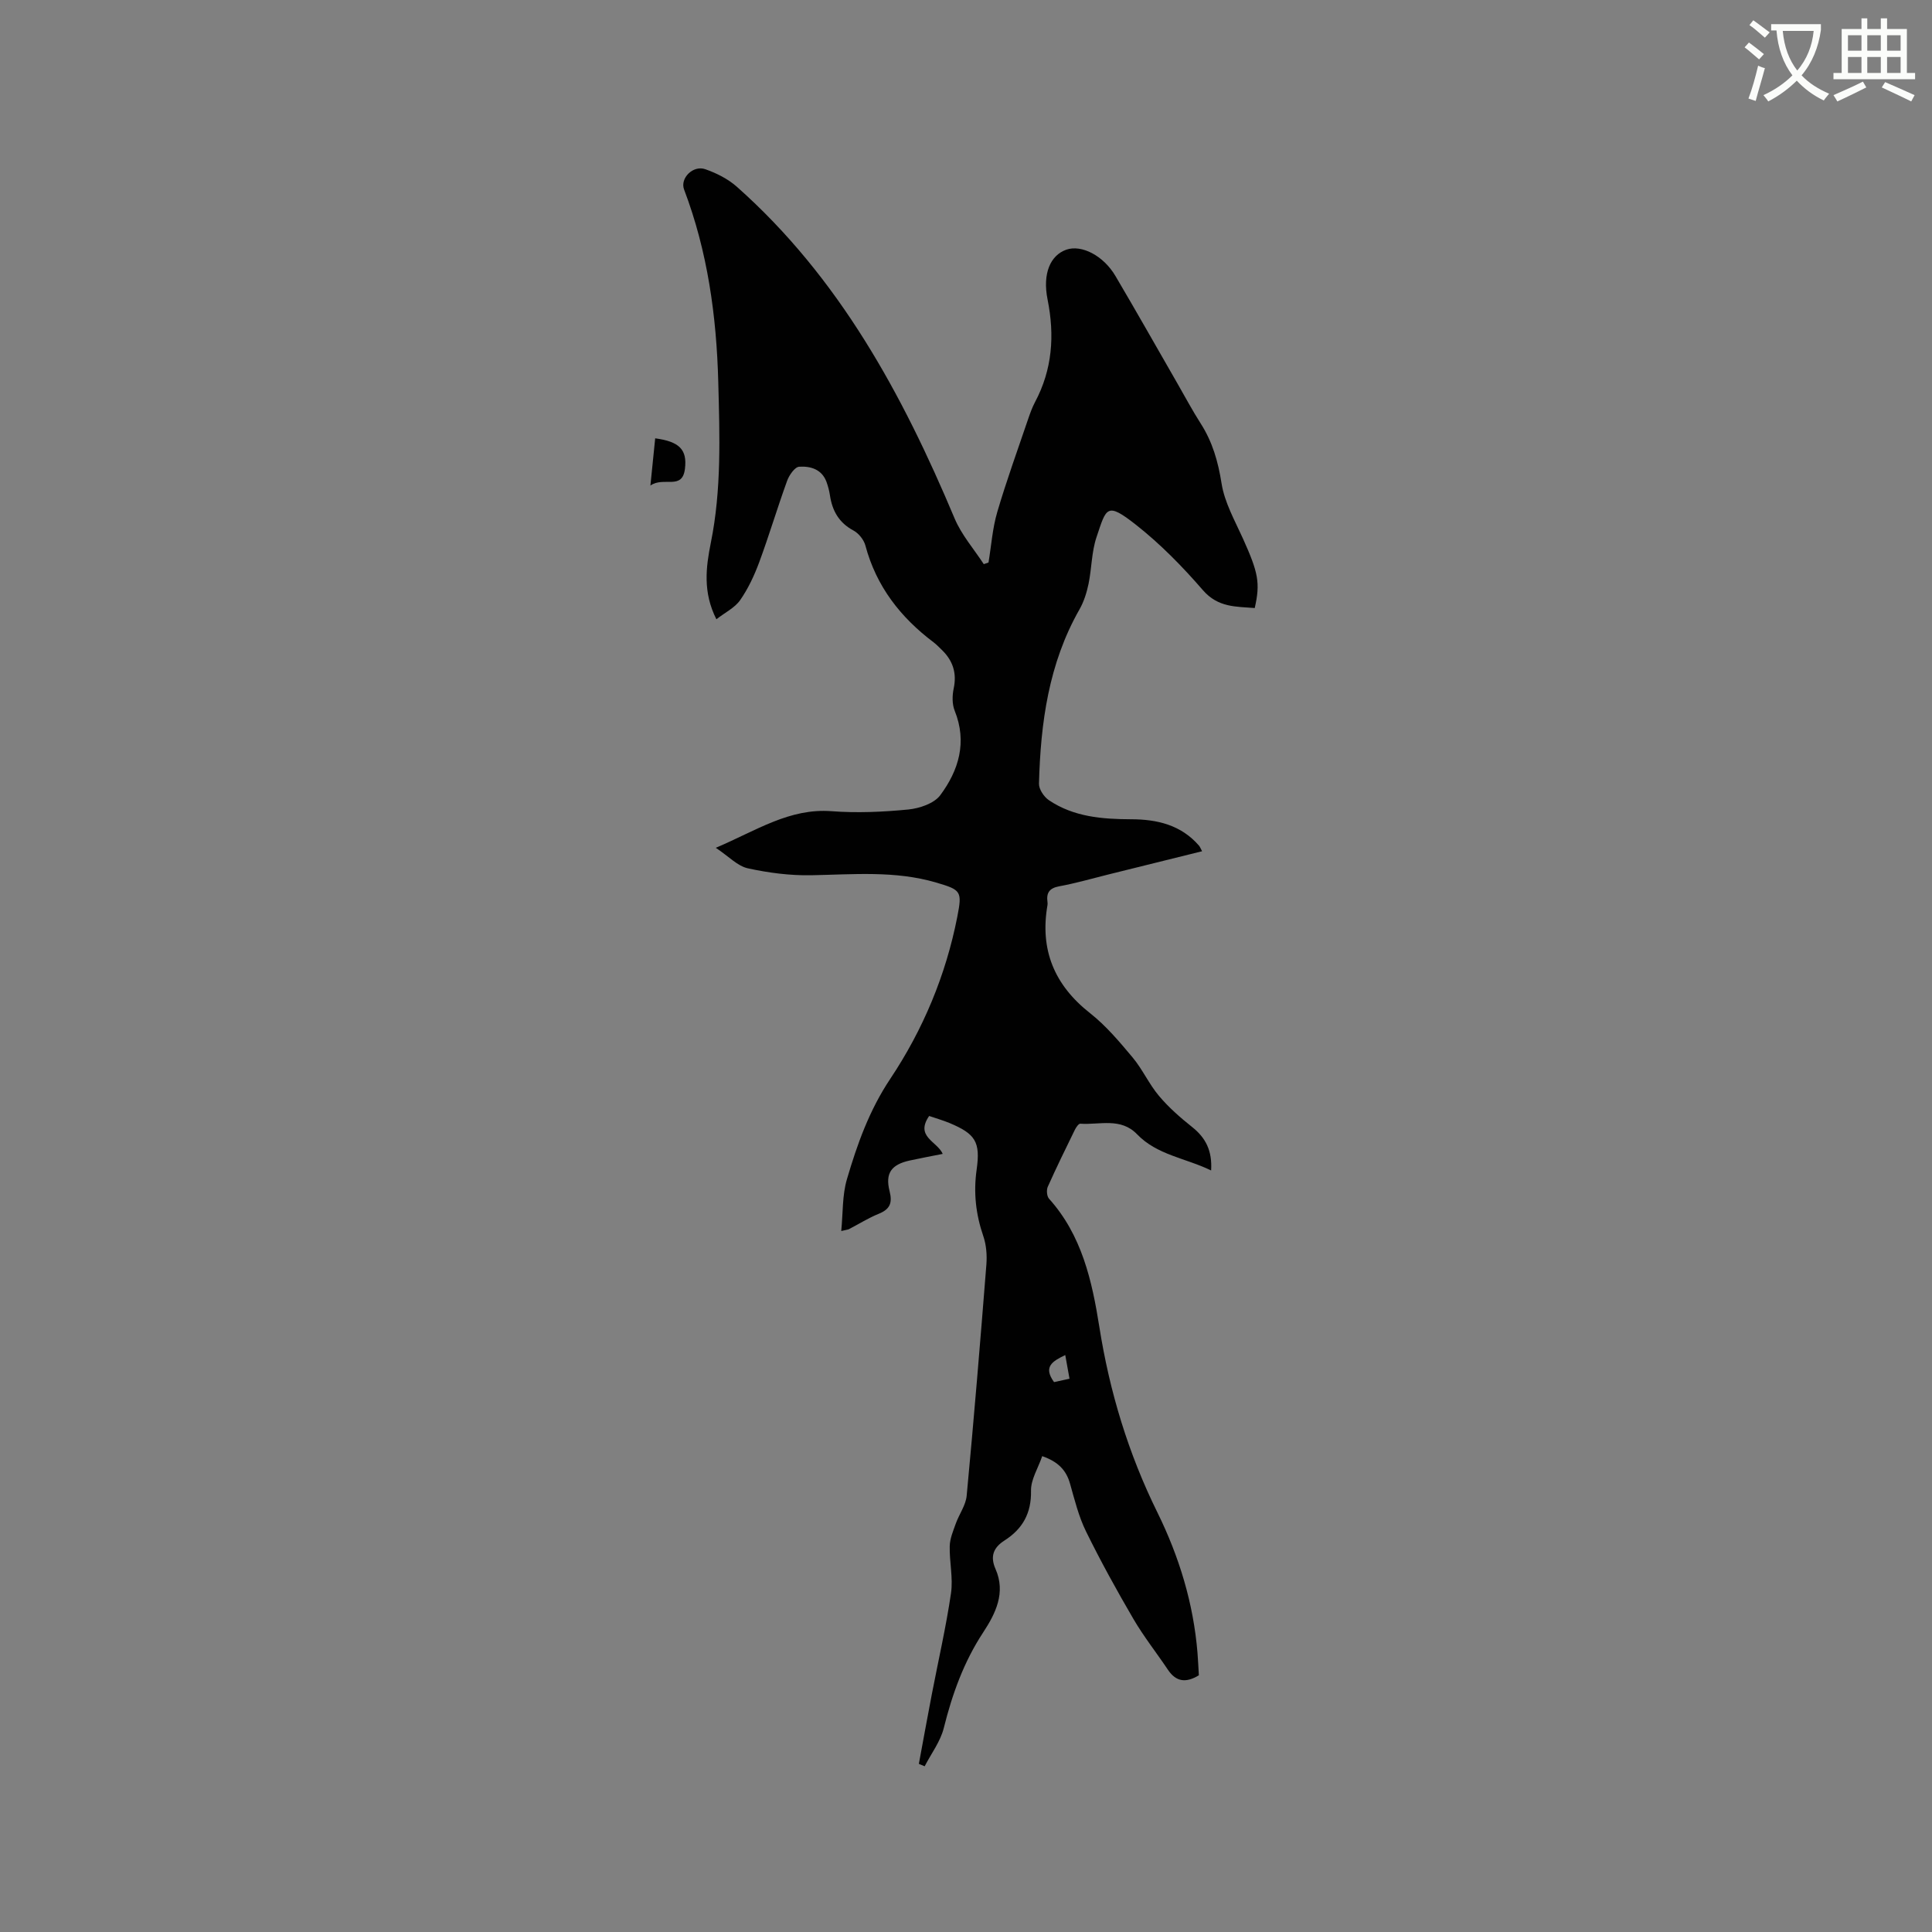 <svg enable-background="new 0 0 400 400" viewBox="0 0 400 400" xmlns="http://www.w3.org/2000/svg"><rect x="0" y="0" width="400" height="400" fill="#808080" stroke="none"/><path d="m362.1 8.8c1.1.8 2.1 1.6 3.1 2.4l-1 1.1c-1.3-1.1-2.3-2-3-2.5zm1.9 4.8c.5.2.9.4 1.4.5-.6 2.3-1.3 4.5-1.9 6.8l-1.5-.5c.8-2.1 1.4-4.3 2-6.8zm-1-9.4c1.3.9 2.4 1.8 3.4 2.5l-1 1.1c-1.4-1.2-2.4-2.1-3.2-2.6zm3.7 2.2v-1.4h10.3v1.2c-.5 3.6-1.8 6.8-4 9.4 1.5 1.6 3.4 2.8 5.7 3.8-.3.4-.7.8-1.1 1.4-2.3-1.1-4.1-2.5-5.6-4.1-1.6 1.6-3.6 3.1-5.9 4.3-.3-.5-.7-.9-1-1.3 2.4-1.1 4.4-2.5 6-4.1-1.9-2.5-3-5.6-3.3-9.3h-1.1zm8.8 0h-6.4c.3 3.3 1.3 6 3 8.2 2-2.3 3.1-5.1 3.4-8.2z" fill="#fbfcfa"/><path d="m385.3 3.8h1.3v2.2h2.8v-2.2h1.3v2.2h4.1v9.1h1.7v1.3h-16.9v-1.3h1.7v-9.1h4.1v-2.2zm.4 13.1.7 1.2c-1.8.9-3.8 1.9-6 2.9-.2-.4-.5-.8-.8-1.3 2.3-1 4.3-1.9 6.1-2.8zm-3.1-6.4h2.8v-3.2h-2.8zm0 4.6h2.8v-3.3h-2.8zm4-4.6h2.8v-3.2h-2.8zm0 4.6h2.8v-3.3h-2.8zm3.7 1.9c2.1.9 4.1 1.8 6.1 2.7l-.7 1.3c-2.2-1.1-4.2-2-6.1-2.9zm3.2-9.7h-2.8v3.2h2.8zm-2.8 7.8h2.8v-3.3h-2.8z" fill="#fbfcfa"/><g fill="#010101"><path d="m192.37 231.05c-2.96 4.32 1.66 5.23 2.81 7.85-2.35.47-4.59.88-6.82 1.37-3.8.83-5.13 2.61-4.18 6.35.61 2.42.1 3.72-2.22 4.67-2.15.87-4.14 2.13-6.21 3.2-.18.09-.4.1-1.58.38.37-3.78.2-7.41 1.17-10.7 2.13-7.26 4.63-14.29 8.98-20.81 6.78-10.16 11.51-21.45 13.88-33.56 1.03-5.28.81-5.56-4.39-7.08-8.5-2.5-17.19-1.67-25.87-1.51-4.38.08-8.85-.5-13.13-1.44-2.12-.47-3.91-2.44-6.61-4.24 8.48-3.61 15.25-8.24 23.97-7.58 5.26.4 10.62.16 15.87-.35 2.33-.23 5.35-1.24 6.63-2.96 3.83-5.15 5.6-10.99 2.99-17.49-.55-1.36-.52-3.14-.21-4.6.69-3.24-.19-5.82-2.5-8.04-.53-.51-1.05-1.06-1.64-1.51-6.87-5.17-11.89-11.6-14.14-20.06-.32-1.18-1.37-2.51-2.45-3.09-3.01-1.61-4.41-4.08-4.89-7.3-.14-.94-.39-1.88-.71-2.77-.97-2.64-3.34-3.3-5.66-3.15-.91.06-2.08 1.75-2.5 2.93-2.02 5.57-3.71 11.26-5.76 16.81-1.02 2.75-2.29 5.49-3.96 7.88-1.11 1.59-3.12 2.56-4.92 3.96-2.83-5.59-2.17-10.77-1.15-15.84 2.23-11.03 1.83-22.15 1.54-33.28-.36-13.64-2.2-27.01-7.08-39.86-.88-2.32 1.86-5.08 4.38-4.2 2.33.81 4.71 2.01 6.54 3.63 21.22 18.83 34.3 43 45.1 68.7 1.43 3.39 3.99 6.31 6.03 9.44.33-.11.65-.22.98-.34.58-3.49.82-7.07 1.81-10.44 1.9-6.47 4.21-12.83 6.38-19.22.41-1.2.84-2.41 1.43-3.53 3.6-6.76 4.1-13.8 2.61-21.25-1.09-5.44.61-9.18 3.89-10.33 3.13-1.09 7.67 1.22 10.16 5.45 4.36 7.39 8.58 14.86 12.86 22.3 1.59 2.76 3.08 5.57 4.79 8.24 2.44 3.81 3.61 7.89 4.32 12.4.62 3.96 2.76 7.72 4.45 11.47 3.15 7 3.6 9.13 2.42 14.34-3.86-.32-7.58-.07-10.73-3.7-4.22-4.87-8.8-9.56-13.85-13.53-6.14-4.83-6.13-3.53-8.18 2.56-1.03 3.06-.99 6.47-1.65 9.67-.38 1.81-.96 3.67-1.87 5.27-6.39 11.21-8.06 23.51-8.39 36.09-.03 1.15 1.03 2.73 2.05 3.42 5.14 3.47 11.05 3.93 17.05 3.95 5.36.01 10.31 1.17 14.02 5.45.2.22.3.53.65 1.17-6.57 1.63-12.98 3.22-19.4 4.81-3.39.84-6.76 1.82-10.19 2.45-2.05.38-2.68 1.37-2.42 3.25.03.21.03.43 0 .64-1.61 9.26 1.41 16.55 8.82 22.38 3.3 2.6 6.09 5.92 8.8 9.16 2.06 2.46 3.4 5.52 5.47 7.97 2.01 2.39 4.41 4.49 6.86 6.44 2.81 2.23 4.18 4.91 3.93 8.99-5.31-2.58-11.18-3.18-15.33-7.49-3.4-3.53-7.76-1.91-11.75-2.19-.36-.03-.9.78-1.15 1.3-1.91 3.9-3.82 7.8-5.59 11.76-.3.67-.2 1.96.26 2.47 6.8 7.56 8.91 17.02 10.42 26.56 2.12 13.41 6 26.19 11.99 38.34 4.54 9.21 7.49 18.88 8.33 29.14.13 1.57.19 3.14.28 4.63-2.66 1.62-4.71 1.38-6.4-1.14-2.35-3.51-5-6.85-7.13-10.49-3.47-5.94-6.8-11.98-9.83-18.15-1.52-3.09-2.36-6.54-3.31-9.89-.79-2.8-2.46-4.55-5.76-5.7-.86 2.51-2.37 4.85-2.32 7.17.09 4.67-1.76 7.91-5.5 10.3-2.32 1.48-2.98 3.32-1.85 5.89 2.18 4.92-.01 9.25-2.54 13.11-4.03 6.13-6.41 12.77-8.17 19.82-.7 2.8-2.6 5.29-3.96 7.92-.4-.17-.8-.34-1.2-.5.89-4.8 1.76-9.6 2.68-14.39 1.34-6.97 2.94-13.9 3.97-20.91.47-3.18-.34-6.53-.26-9.79.04-1.57.72-3.15 1.26-4.67.7-1.95 2.07-3.79 2.25-5.76 1.5-15.94 2.82-31.89 4.08-47.85.15-1.95-.01-4.07-.64-5.9-1.55-4.51-2.05-9-1.38-13.74.82-5.8-.25-7.43-5.68-9.7-1.3-.53-2.71-.94-4.15-1.43zm28.18 49.5c-2.63 1.27-4.64 2.41-2.32 5.6.96-.21 2.01-.44 3.2-.7-.3-1.69-.55-3.1-.88-4.9z"/><path d="m134.66 100.53c.41-4.01.7-6.89.99-9.78 4.97.67 6.66 2.3 6.16 6.32-.56 4.52-4.4 1.51-7.15 3.46z"/></g></svg>